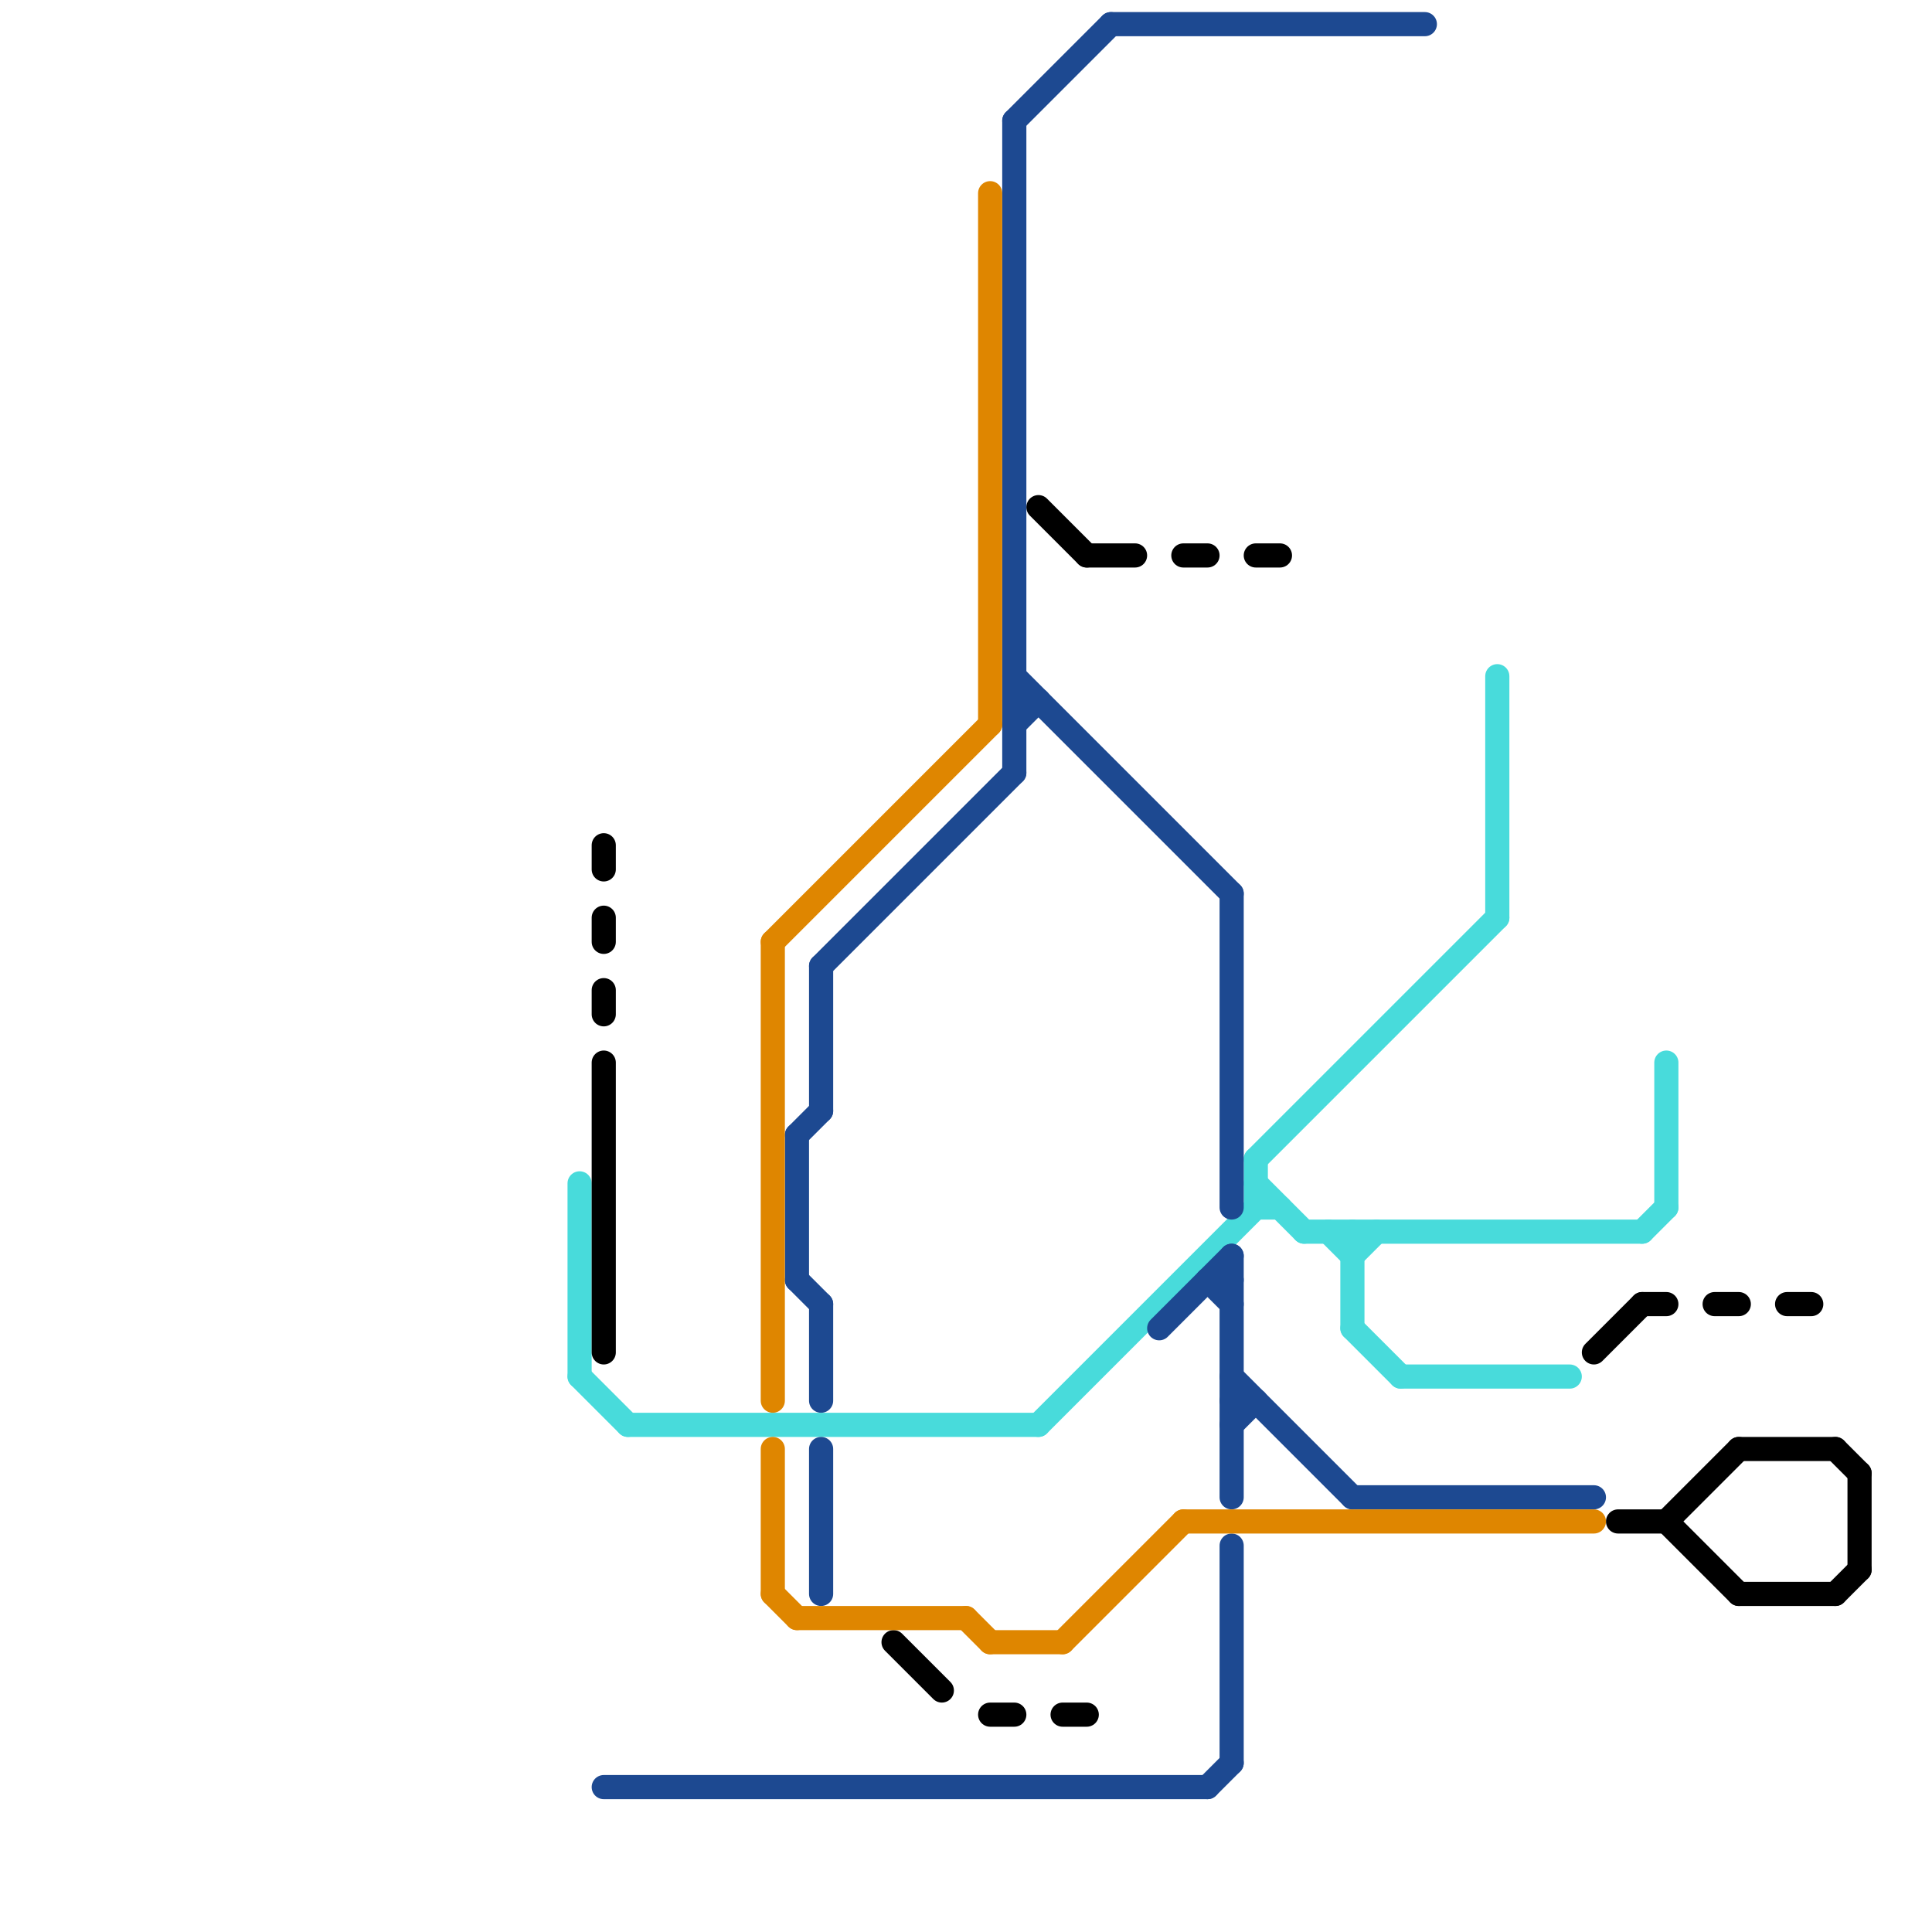 
<svg version="1.1" xmlns="http://www.w3.org/2000/svg" viewBox="0 0 80 80">
<style>text { font: 1px Helvetica; font-weight: 600; white-space: pre; dominant-baseline: central; } line { stroke-width: 1; fill: none; stroke-linecap: round; stroke-linejoin: round; } .c0 { stroke: #48dbdb } .c1 { stroke: #000000 } .c2 { stroke: #1d4991 } .c3 { stroke: #df8600 }</style><defs><g id="wm-xf"><circle r="1.2" fill="#000"/><circle r="0.9" fill="#fff"/><circle r="0.6" fill="#000"/><circle r="0.3" fill="#fff"/></g><g id="wm"><circle r="0.6" fill="#000"/><circle r="0.3" fill="#fff"/></g></defs><line class="c0" x1="26" y1="59" x2="43" y2="59"/><line class="c0" x1="56" y1="52" x2="57" y2="51"/><line class="c0" x1="58" y1="57" x2="65" y2="57"/><line class="c0" x1="56" y1="55" x2="58" y2="57"/><line class="c0" x1="68" y1="51" x2="69" y2="50"/><line class="c0" x1="24" y1="57" x2="26" y2="59"/><line class="c0" x1="56" y1="51" x2="56" y2="55"/><line class="c0" x1="24" y1="49" x2="24" y2="57"/><line class="c0" x1="52" y1="50" x2="53" y2="50"/><line class="c0" x1="43" y1="59" x2="52" y2="50"/><line class="c0" x1="52" y1="48" x2="62" y2="38"/><line class="c0" x1="55" y1="51" x2="56" y2="52"/><line class="c0" x1="69" y1="44" x2="69" y2="50"/><line class="c0" x1="52" y1="49" x2="54" y2="51"/><line class="c0" x1="52" y1="48" x2="52" y2="50"/><line class="c0" x1="62" y1="28" x2="62" y2="38"/><line class="c0" x1="54" y1="51" x2="68" y2="51"/><line class="c1" x1="68" y1="54" x2="69" y2="54"/><line class="c1" x1="49" y1="23" x2="50" y2="23"/><line class="c1" x1="71" y1="54" x2="72" y2="54"/><line class="c1" x1="77" y1="61" x2="77" y2="65"/><line class="c1" x1="37" y1="68" x2="39" y2="70"/><line class="c1" x1="74" y1="54" x2="75" y2="54"/><line class="c1" x1="66" y1="56" x2="68" y2="54"/><line class="c1" x1="72" y1="60" x2="76" y2="60"/><line class="c1" x1="67" y1="63" x2="69" y2="63"/><line class="c1" x1="25" y1="38" x2="25" y2="39"/><line class="c1" x1="44" y1="71" x2="45" y2="71"/><line class="c1" x1="72" y1="66" x2="76" y2="66"/><line class="c1" x1="43" y1="21" x2="45" y2="23"/><line class="c1" x1="25" y1="35" x2="25" y2="36"/><line class="c1" x1="52" y1="23" x2="53" y2="23"/><line class="c1" x1="45" y1="23" x2="47" y2="23"/><line class="c1" x1="25" y1="41" x2="25" y2="42"/><line class="c1" x1="76" y1="66" x2="77" y2="65"/><line class="c1" x1="69" y1="63" x2="72" y2="60"/><line class="c1" x1="69" y1="63" x2="72" y2="66"/><line class="c1" x1="41" y1="71" x2="42" y2="71"/><line class="c1" x1="76" y1="60" x2="77" y2="61"/><line class="c1" x1="25" y1="44" x2="25" y2="56"/><line class="c2" x1="51" y1="64" x2="51" y2="73"/><line class="c2" x1="33" y1="53" x2="34" y2="54"/><line class="c2" x1="56" y1="62" x2="66" y2="62"/><line class="c2" x1="34" y1="60" x2="34" y2="66"/><line class="c2" x1="33" y1="47" x2="34" y2="46"/><line class="c2" x1="42" y1="30" x2="43" y2="29"/><line class="c2" x1="33" y1="47" x2="33" y2="53"/><line class="c2" x1="42" y1="28" x2="51" y2="37"/><line class="c2" x1="34" y1="40" x2="42" y2="32"/><line class="c2" x1="42" y1="29" x2="43" y2="29"/><line class="c2" x1="25" y1="74" x2="50" y2="74"/><line class="c2" x1="34" y1="40" x2="34" y2="46"/><line class="c2" x1="50" y1="53" x2="51" y2="54"/><line class="c2" x1="51" y1="37" x2="51" y2="50"/><line class="c2" x1="51" y1="59" x2="52" y2="58"/><line class="c2" x1="51" y1="52" x2="51" y2="62"/><line class="c2" x1="50" y1="74" x2="51" y2="73"/><line class="c2" x1="34" y1="54" x2="34" y2="58"/><line class="c2" x1="42" y1="5" x2="42" y2="32"/><line class="c2" x1="50" y1="53" x2="51" y2="53"/><line class="c2" x1="48" y1="55" x2="51" y2="52"/><line class="c2" x1="51" y1="57" x2="56" y2="62"/><line class="c2" x1="46" y1="1" x2="59" y2="1"/><line class="c2" x1="51" y1="58" x2="52" y2="58"/><line class="c2" x1="42" y1="5" x2="46" y2="1"/><line class="c3" x1="32" y1="60" x2="32" y2="66"/><line class="c3" x1="41" y1="8" x2="41" y2="30"/><line class="c3" x1="32" y1="39" x2="32" y2="58"/><line class="c3" x1="32" y1="66" x2="33" y2="67"/><line class="c3" x1="40" y1="67" x2="41" y2="68"/><line class="c3" x1="33" y1="67" x2="40" y2="67"/><line class="c3" x1="41" y1="68" x2="44" y2="68"/><line class="c3" x1="44" y1="68" x2="49" y2="63"/><line class="c3" x1="32" y1="39" x2="41" y2="30"/><line class="c3" x1="49" y1="63" x2="66" y2="63"/>
</svg>
